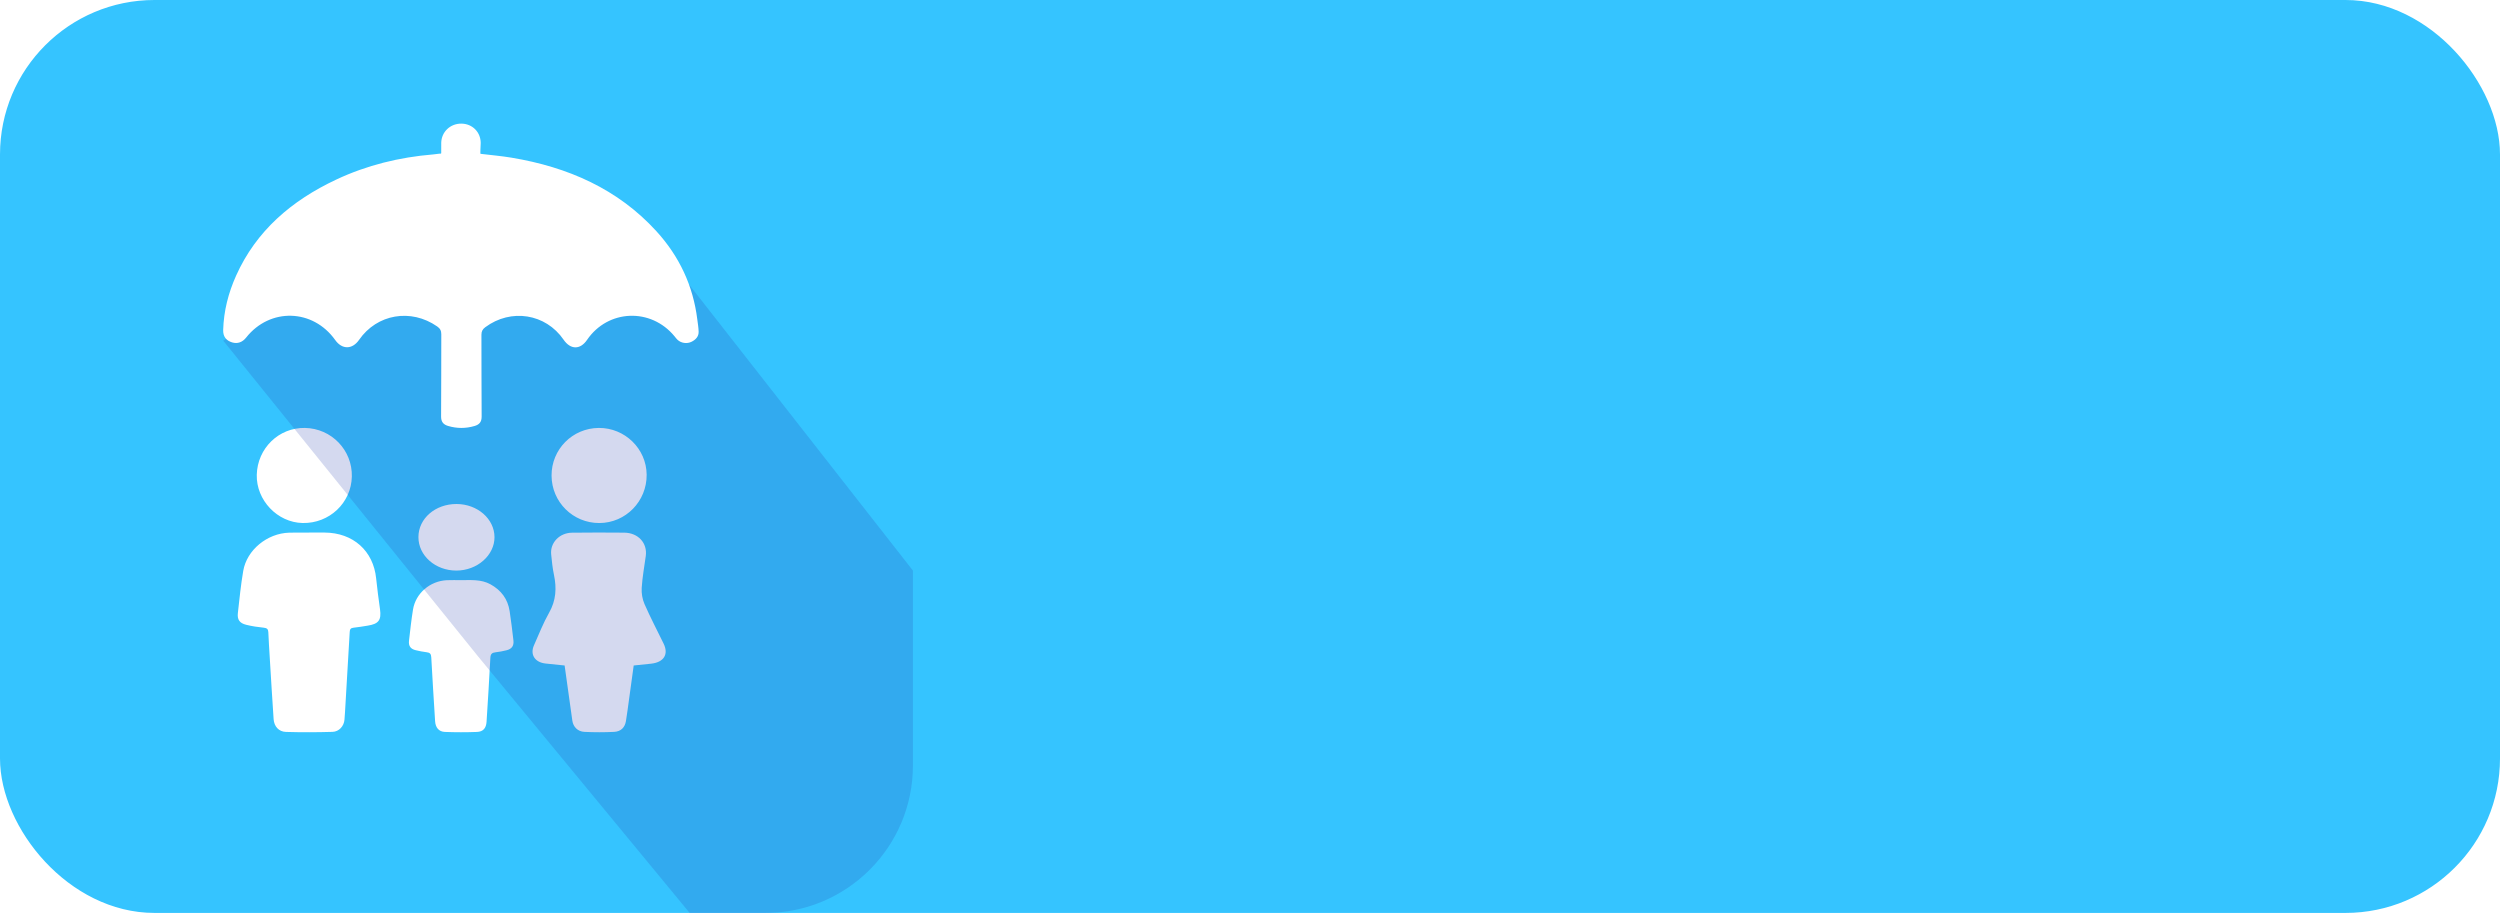 <?xml version="1.0" encoding="UTF-8"?>
<svg width="178px" height="65px" viewBox="0 0 178 65" version="1.1" xmlns="http://www.w3.org/2000/svg" xmlns:xlink="http://www.w3.org/1999/xlink">
    <!-- Generator: Sketch 63.1 (92452) - https://sketch.com -->
    <title>Icons/Normal/ Life</title>
    <desc>Created with Sketch.</desc>
    <g id="Icons/Normal/-Life" stroke="none" stroke-width="1" fill="none" fill-rule="evenodd">
        <g id="Group">
            <rect id="Rectangle-Copy-68" fill="#FFFFFF" x="0" y="0" width="65" height="65" rx="10.5"></rect>
            <g id="Rectangle-Copy-67">
                <use fill="black" fill-opacity="1" filter="url(#filter-2)" xlink:href="#path-1"></use>
                <rect stroke="#35C4FF" stroke-width="1" stroke-linejoin="square" fill="#35C4FF" fill-rule="evenodd" x="0.5" y="0.5" width="177" height="64" rx="10.5"></rect>
            </g>
            <path d="M23.105,37.918 C25.141,37.928 26.584,39.219 26.782,41.186 C26.856,41.922 26.958,42.654 27.058,43.387 C27.162,44.15 26.96,44.425 26.178,44.546 C25.843,44.598 25.509,44.66 25.171,44.693 C24.965,44.713 24.91,44.81 24.9,44.989 C24.802,46.712 24.699,48.435 24.597,50.158 C24.576,50.522 24.557,50.885 24.526,51.248 C24.487,51.7 24.144,52.095 23.67,52.109 C22.568,52.142 21.463,52.145 20.361,52.113 C19.847,52.098 19.516,51.72 19.481,51.201 C19.38,49.725 19.294,48.248 19.203,46.771 C19.167,46.185 19.13,45.599 19.105,45.012 C19.096,44.796 19.008,44.716 18.779,44.692 C18.358,44.649 17.936,44.587 17.528,44.485 C17.057,44.367 16.884,44.119 16.936,43.651 C17.048,42.648 17.148,41.642 17.318,40.648 C17.573,39.156 19.025,37.971 20.592,37.926 C21.065,37.912 21.539,37.923 22.012,37.923 L22.012,37.917 C22.377,37.917 22.741,37.916 23.105,37.918 Z M44.444,37.925 C45.441,37.934 46.105,38.667 45.979,39.587 C45.876,40.343 45.737,41.097 45.689,41.856 C45.665,42.238 45.734,42.656 45.889,43.01 C46.306,43.964 46.795,44.891 47.251,45.83 C47.618,46.585 47.273,47.146 46.378,47.252 C45.966,47.3 45.553,47.338 45.119,47.383 C45.003,48.227 44.891,49.051 44.777,49.874 C44.709,50.363 44.648,50.852 44.567,51.339 C44.492,51.795 44.21,52.085 43.728,52.109 C43.023,52.144 42.314,52.145 41.609,52.109 C41.13,52.086 40.812,51.748 40.75,51.308 C40.566,50.008 40.386,48.707 40.201,47.383 C39.737,47.335 39.287,47.292 38.838,47.242 C38.081,47.158 37.726,46.603 38.019,45.945 C38.366,45.166 38.675,44.367 39.097,43.624 C39.594,42.751 39.639,41.87 39.443,40.934 C39.341,40.452 39.291,39.959 39.243,39.469 C39.161,38.646 39.832,37.94 40.726,37.928 C41.965,37.912 43.205,37.914 44.444,37.925 Z M34.918,41.601 C35.679,42.02 36.155,42.647 36.287,43.516 C36.392,44.205 36.474,44.899 36.555,45.592 C36.601,45.984 36.441,46.208 36.057,46.301 C35.803,46.362 35.545,46.417 35.285,46.443 C35.03,46.47 34.927,46.561 34.913,46.844 C34.837,48.36 34.738,49.874 34.643,51.389 C34.615,51.84 34.406,52.097 33.961,52.114 C33.199,52.143 32.435,52.143 31.673,52.113 C31.238,52.096 31.006,51.797 30.979,51.345 C30.886,49.83 30.786,48.315 30.706,46.799 C30.693,46.554 30.608,46.466 30.379,46.44 C30.12,46.411 29.862,46.356 29.607,46.297 C29.238,46.211 29.078,45.999 29.121,45.62 C29.206,44.879 29.286,44.136 29.406,43.4 C29.595,42.242 30.618,41.366 31.817,41.31 C32.15,41.294 32.485,41.307 32.819,41.307 C33.532,41.308 34.253,41.236 34.918,41.601 Z M32.513,35.885 C34,35.892 35.204,36.946 35.208,38.244 C35.212,39.541 33.973,40.626 32.489,40.625 C30.994,40.624 29.787,39.556 29.792,38.238 C29.796,36.915 30.995,35.879 32.513,35.885 Z M42.636,30.469 C44.494,30.457 46.026,31.954 46.042,33.797 C46.058,35.693 44.55,37.234 42.672,37.24 C40.796,37.245 39.284,35.748 39.271,33.87 C39.258,31.996 40.757,30.481 42.636,30.469 Z M21.713,30.469 C23.603,30.504 25.096,32.054 25.051,33.935 C25.007,35.81 23.448,37.278 21.546,37.239 C19.748,37.201 18.238,35.613 18.282,33.805 C18.329,31.918 19.853,30.435 21.713,30.469 Z" id="Combined-Shape-Copy-9" fill="#FFFFFF"></path>
            <path d="M15.89,24.25 L34.025,46.719 L49.103,65 L54.5,65 C60.299,65 65,60.299 65,54.5 L65,40.625 L65,40.625 L49.103,20.312 L24.123,19.635 L15.89,24.25 Z" id="Path-19-Copy-5" fill="#2B41B3" opacity="0.2"></path>
            <path d="M31.416,10.168 C31.433,9.388 32.059,8.794 32.851,8.802 C33.629,8.81 34.219,9.398 34.227,10.175 C34.23,10.432 34.167,10.995 34.227,10.954 C34.98,11.046 35.701,11.107 36.411,11.225 C40.442,11.895 43.993,13.456 46.735,16.462 C48.375,18.26 49.352,20.357 49.647,22.738 C49.683,23.029 49.735,23.32 49.743,23.612 C49.754,23.955 49.541,24.184 49.238,24.334 C48.914,24.495 48.503,24.436 48.243,24.197 C48.163,24.124 48.1,24.034 48.032,23.951 C46.349,21.895 43.287,22.018 41.798,24.2 C41.311,24.914 40.623,24.908 40.128,24.187 C38.854,22.33 36.381,21.938 34.55,23.299 C34.36,23.44 34.277,23.594 34.278,23.835 C34.289,25.774 34.274,27.714 34.293,29.653 C34.297,30.031 34.139,30.227 33.795,30.329 C33.166,30.515 32.536,30.516 31.907,30.329 C31.564,30.227 31.403,30.032 31.406,29.654 C31.424,27.702 31.41,25.751 31.42,23.799 C31.422,23.546 31.337,23.389 31.126,23.242 C29.258,21.944 26.842,22.355 25.567,24.197 C25.084,24.894 24.356,24.9 23.867,24.211 C22.28,21.979 19.222,21.893 17.527,24.034 C17.259,24.373 16.909,24.494 16.529,24.38 C16.104,24.252 15.877,23.964 15.89,23.495 C15.929,22.145 16.258,20.856 16.814,19.619 C18.245,16.433 20.758,14.28 23.942,12.785 C26.118,11.762 28.431,11.195 30.843,10.995 C30.99,10.983 31.136,10.962 31.282,10.942 C31.317,10.938 31.42,10.954 31.415,10.903 C31.415,10.66 31.41,10.414 31.416,10.168 Z" id="Fill-1-Copy-15" fill="#FFFFFF"></path>
            <path d="M35.208,13.542 C37.831,15.196 39.636,17.453 40.625,20.312" id="Path-4-Copy-11" stroke="#FFFFFF"></path>
            <path d="M24.375,13.542 C26.997,15.196 28.803,17.453 29.792,20.312" id="Path-4-Copy-10" stroke="#FFFFFF" transform="translate(27.083, 16.927) scale(-1, 1) translate(-27.083, -16.927) "></path>
        </g>
    </g>
</svg>